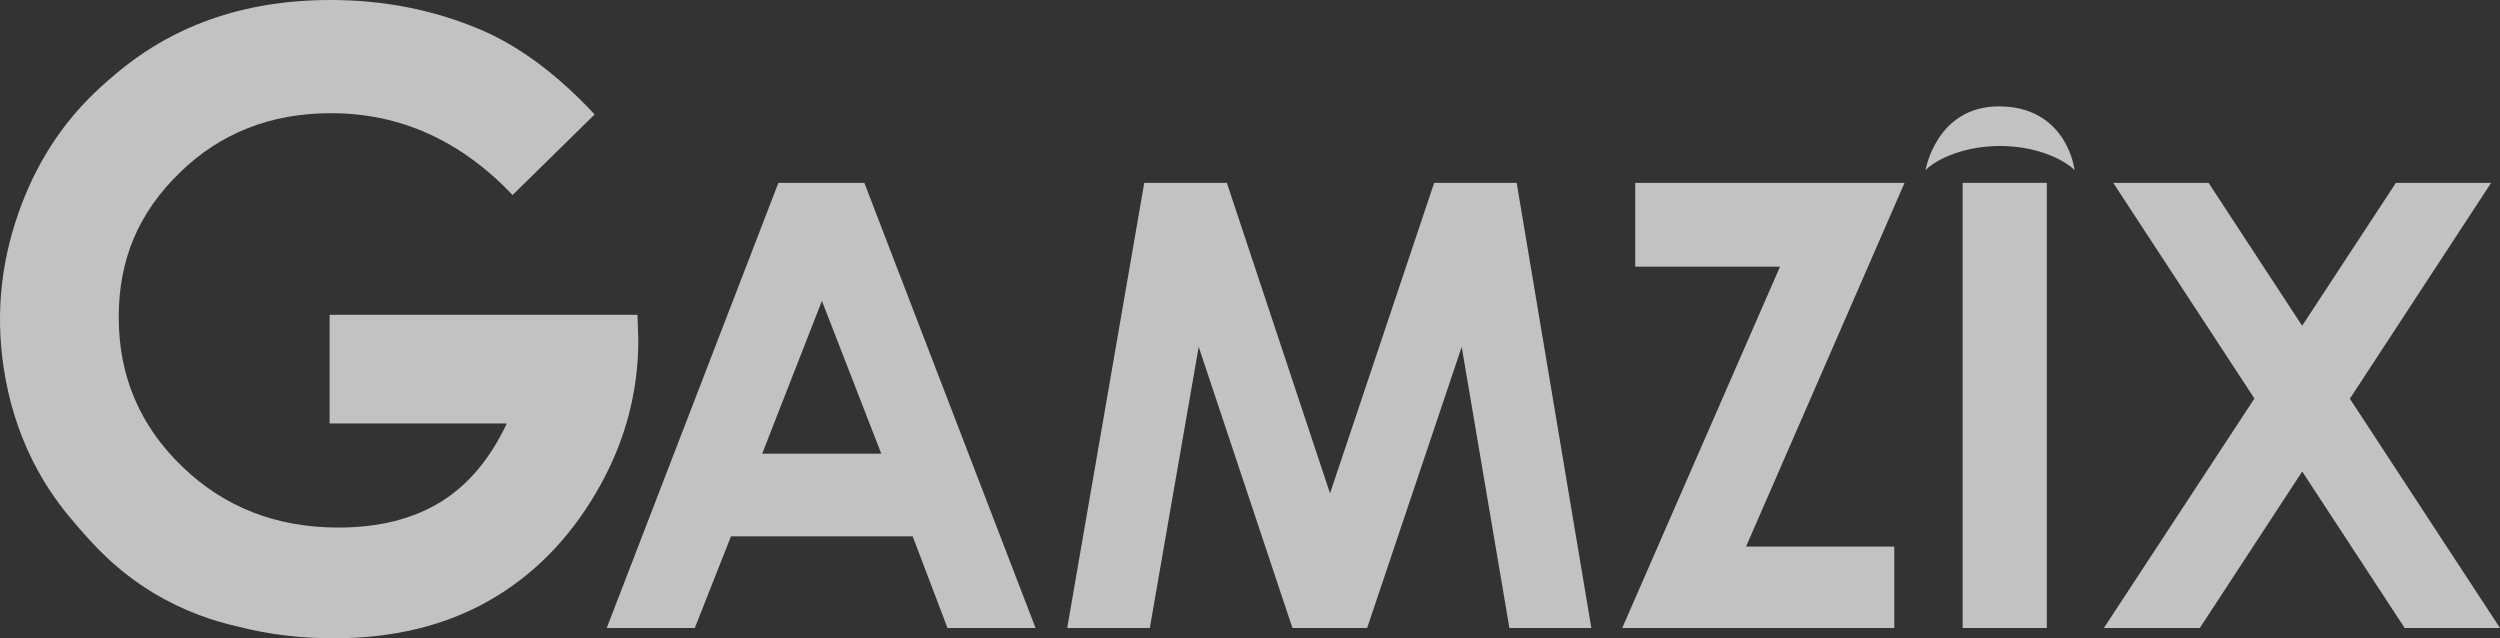 <svg width="94" height="24" viewBox="0 0 94 24" fill="none" xmlns="http://www.w3.org/2000/svg">
<rect x="0" y="0" width="94" height="24" fill="#333333" stroke="none"/>
<g opacity="0.7" clip-path="url(#clip0_34_557)">
<path d="M23.891 14.35C23.895 14.327 23.898 14.303 23.902 14.28C23.902 14.278 23.902 14.278 23.902 14.277C23.967 13.791 24 13.299 24 12.8L23.969 11.837H12.394V15.922H19.057C18.42 17.268 17.583 18.257 16.544 18.889C15.506 19.52 14.229 19.836 12.716 19.836C10.388 19.836 8.43 19.07 6.844 17.537C5.257 16.005 4.464 14.136 4.464 11.93C4.464 9.724 5.228 7.984 6.757 6.493C8.286 5.002 10.183 4.256 12.449 4.256C15.047 4.256 17.322 5.281 19.274 7.332L22.358 4.303C20.95 2.791 19.511 1.724 18.041 1.103C16.298 0.368 14.427 0 12.425 0C9.151 0 6.405 0.976 4.185 2.923C4.112 2.983 3.516 3.478 2.926 4.146C1.972 5.226 1.236 6.492 0.717 7.944C-0.017 9.999 -0.187 12.094 0.205 14.23C0.434 15.474 0.837 16.623 1.415 17.678C1.972 18.696 2.55 19.369 2.927 19.805C3.505 20.473 4.358 21.441 5.761 22.289C6.911 22.983 8.039 23.36 8.981 23.567C10.099 23.855 11.288 24 12.55 24C14.781 24 16.726 23.529 18.384 22.587C20.042 21.645 21.392 20.278 22.435 18.486C23.155 17.249 23.626 15.963 23.849 14.628C23.85 14.619 23.851 14.61 23.853 14.601C23.86 14.557 23.867 14.513 23.873 14.468C23.879 14.429 23.885 14.39 23.89 14.35H23.891Z" fill="white"/>
<path d="M29.268 6.875H32.499L38.937 23.613H35.626L34.316 20.165H27.486L26.124 23.613H22.813L29.268 6.875ZM30.904 11.313L28.658 17.059H33.136L30.904 11.313Z" fill="white"/>
<path d="M43.024 6.875H46.129L50.009 18.55L53.925 6.875H57.027L59.835 23.613H56.754L54.96 13.042L51.404 23.613H48.596L45.071 13.042L43.233 23.613H40.127L43.024 6.875Z" fill="white"/>
<path d="M61.484 6.875H71.611L65.651 20.552H71.224V23.614H60.995L66.928 10.027H61.485L61.484 6.875Z" fill="white"/>
<path d="M73.796 6.875H76.96V23.613H73.796V6.875Z" fill="white"/>
<path d="M79.458 6.875H83.042L86.56 12.249L90.086 6.875H93.666L88.355 14.991L94 23.614H90.416L86.563 17.729L82.712 23.614H79.105L84.766 14.984L79.458 6.875Z" fill="white"/>
<path d="M78 6.4C77.969 6.041 77.523 4 75.161 4C72.799 4 72.4 6.4 72.4 6.4C72.619 6.14 73.633 5.489 75.2 5.489C76.768 5.489 77.781 6.14 78 6.4Z" fill="white"/>
</g>
<defs>
<clipPath id="clip0_34_557">
<rect width="94" height="24" fill="white" transform="translate(0 0)"/>
</clipPath>
</defs>
</svg>
